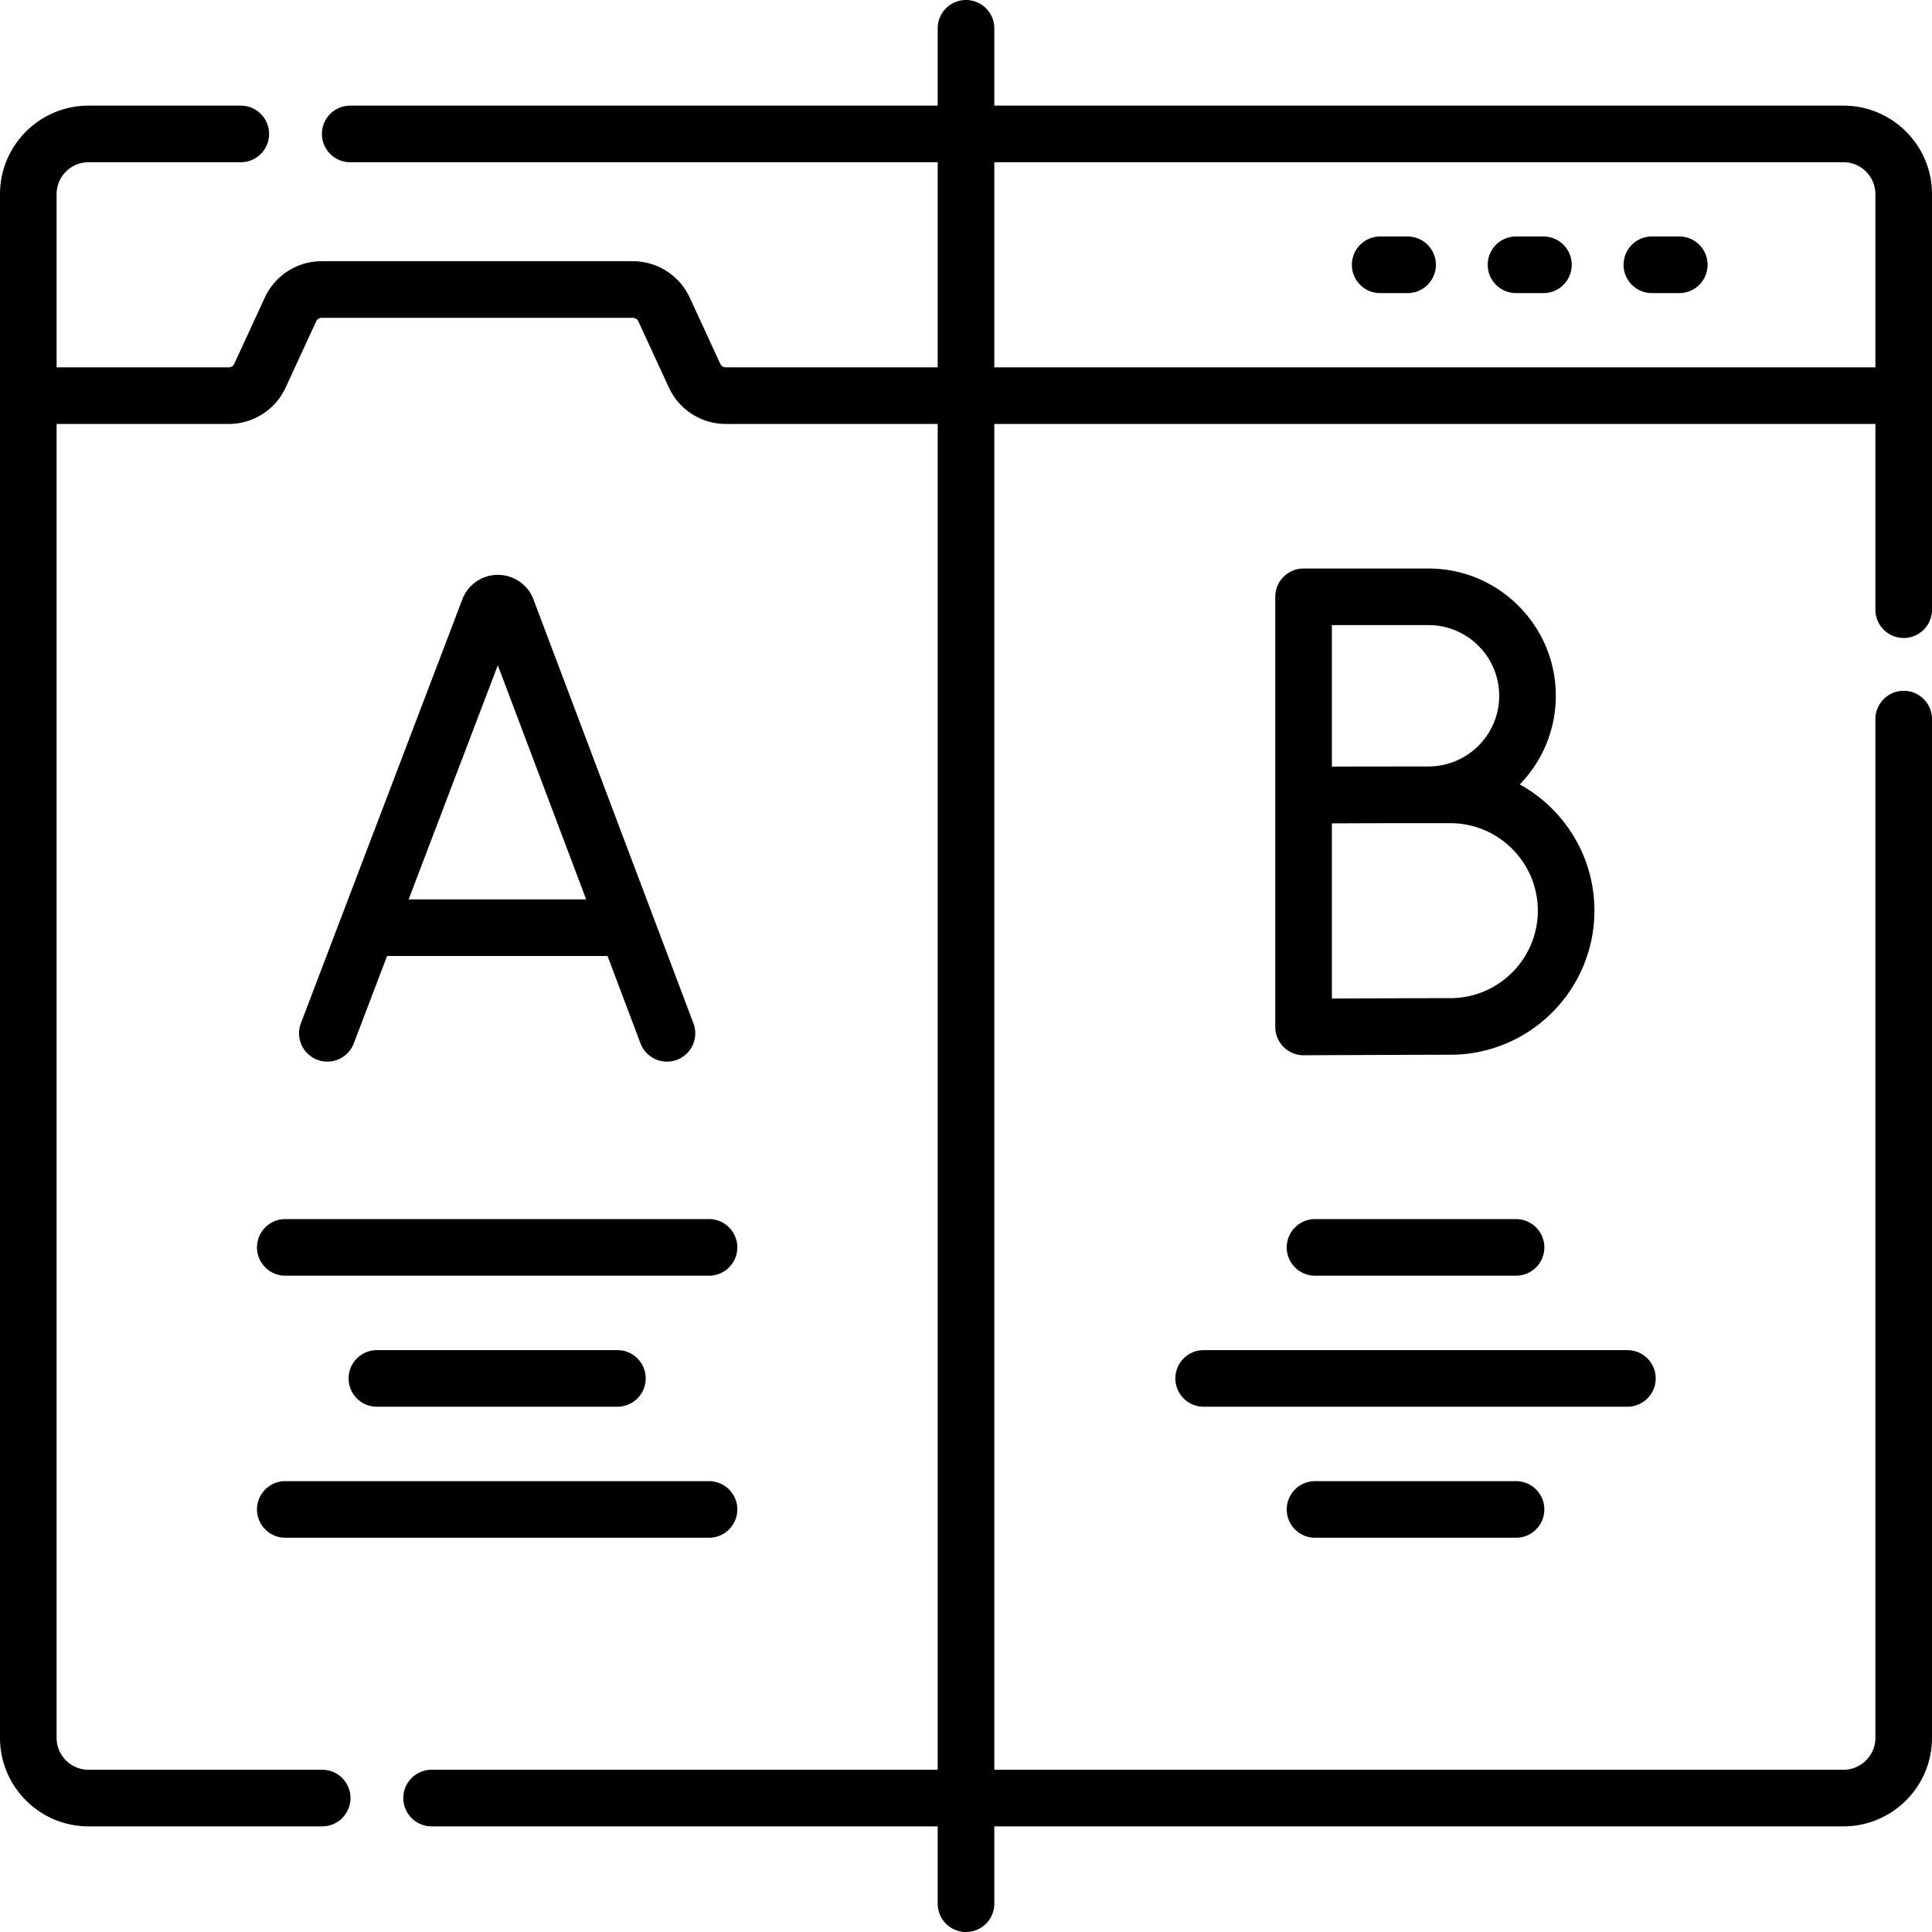 <?xml version="1.0" encoding="UTF-8"?> <svg xmlns="http://www.w3.org/2000/svg" xmlns:xlink="http://www.w3.org/1999/xlink" version="1.1" width="512" height="512" x="0" y="0" viewBox="0 0 512 512" style="enable-background:new 0 0 512 512" xml:space="preserve"><g><path d="M488.545 27.995H263.5V7.5c0-4.143-3.357-7.5-7.5-7.5s-7.5 3.357-7.5 7.5v20.495H92.812c-4.143 0-7.5 3.357-7.5 7.5s3.357 7.5 7.5 7.5H248.5v54.357h-56.192a1.557 1.557 0 0 1-1.409-.9l-8.129-17.615a16.6 16.6 0 0 0-15.028-9.614H85.217a16.598 16.598 0 0 0-15.027 9.615l-8.131 17.615a1.554 1.554 0 0 1-1.407.899H15V51.45c0-4.662 3.793-8.455 8.455-8.455h40.357c4.143 0 7.5-3.357 7.5-7.5s-3.357-7.5-7.5-7.5H23.455C10.521 27.995 0 38.517 0 51.45v409.099c0 12.934 10.521 23.455 23.455 23.455h61.929c4.143 0 7.5-3.357 7.5-7.5s-3.357-7.5-7.5-7.5H23.455c-4.662 0-8.455-3.793-8.455-8.455V112.353h45.651c6.435 0 12.333-3.774 15.027-9.615l8.13-17.613a1.555 1.555 0 0 1 1.408-.901h82.524c.604 0 1.156.354 1.409.9l8.129 17.615a16.6 16.6 0 0 0 15.028 9.614H248.5v356.651H114.384c-4.143 0-7.5 3.357-7.5 7.5s3.357 7.5 7.5 7.5H248.5V504.5c0 4.143 3.357 7.5 7.5 7.5s7.5-3.357 7.5-7.5v-20.496h225.045c12.934 0 23.455-10.521 23.455-23.455V190.573c0-4.143-3.357-7.5-7.5-7.5s-7.5 3.357-7.5 7.5v269.976c0 4.662-3.793 8.455-8.455 8.455H263.5V112.353H497v49.221c0 4.143 3.357 7.5 7.5 7.5s7.5-3.357 7.5-7.5V51.45c0-12.933-10.521-23.455-23.455-23.455zM263.5 97.353V42.995h225.045c4.662 0 8.455 3.793 8.455 8.455v45.902H263.5z" fill="#000000" opacity="1" data-original="#000000"></path><path d="M373.03 62.674h-7.267c-4.143 0-7.5 3.357-7.5 7.5s3.357 7.5 7.5 7.5h7.267c4.143 0 7.5-3.357 7.5-7.5s-3.357-7.5-7.5-7.5zM409.03 62.674h-7.267c-4.143 0-7.5 3.357-7.5 7.5s3.357 7.5 7.5 7.5h7.267c4.143 0 7.5-3.357 7.5-7.5s-3.357-7.5-7.5-7.5zM445.03 62.674h-7.267c-4.143 0-7.5 3.357-7.5 7.5s3.357 7.5 7.5 7.5h7.267c4.143 0 7.5-3.357 7.5-7.5s-3.357-7.5-7.5-7.5zM93.759 276.509l8.821-23.16h58.421l8.732 23.139a7.5 7.5 0 0 0 9.665 4.368 7.499 7.499 0 0 0 4.368-9.665l-42.415-112.393c-1.384-3.726-5.083-6.452-9.405-6.452h-.012a10.05 10.05 0 0 0-9.389 6.436L79.741 271.169a7.5 7.5 0 0 0 14.018 5.34zm38.166-100.208 23.416 62.048h-47.048zM378.573 150.66h-33.112a7.499 7.499 0 0 0-7.5 7.5v113.993a7.5 7.5 0 0 0 7.5 7.5h.033c.305-.001 30.57-.136 38.862-.136 21.054 0 38.183-17.129 38.183-38.184 0-14.389-8-26.943-19.785-33.451 5.907-6.078 9.55-14.368 9.55-23.493 0-18.598-15.132-33.729-33.731-33.729zm0 15c10.328 0 18.73 8.402 18.73 18.729 0 10.328-8.402 18.73-18.73 18.73-2.618 0 9.482-.016-25.612.03v-37.49h25.612zm5.783 98.858c-5.714 0-21.781.063-31.396.104v-46.417c24.866-.103 12.492-.028 31.396-.053 12.783 0 23.183 10.4 23.183 23.184s-10.399 23.182-23.183 23.182zM68.104 330.573c0 4.143 3.357 7.5 7.5 7.5h112.294c4.143 0 7.5-3.357 7.5-7.5s-3.357-7.5-7.5-7.5H75.604a7.5 7.5 0 0 0-7.5 7.5zM99.884 357.796c-4.143 0-7.5 3.357-7.5 7.5s3.357 7.5 7.5 7.5h63.732c4.143 0 7.5-3.357 7.5-7.5s-3.357-7.5-7.5-7.5zM75.604 407.518h112.294c4.143 0 7.5-3.357 7.5-7.5s-3.357-7.5-7.5-7.5H75.604c-4.143 0-7.5 3.357-7.5 7.5s3.357 7.5 7.5 7.5zM348.501 323.073c-4.143 0-7.5 3.357-7.5 7.5s3.357 7.5 7.5 7.5h53.263c4.143 0 7.5-3.357 7.5-7.5s-3.357-7.5-7.5-7.5zM438.779 365.296c0-4.143-3.357-7.5-7.5-7.5H318.985c-4.143 0-7.5 3.357-7.5 7.5s3.357 7.5 7.5 7.5h112.294a7.5 7.5 0 0 0 7.5-7.5zM348.501 392.518c-4.143 0-7.5 3.357-7.5 7.5s3.357 7.5 7.5 7.5h53.263c4.143 0 7.5-3.357 7.5-7.5s-3.357-7.5-7.5-7.5z" fill="#000000" opacity="1" data-original="#000000"></path></g></svg> 